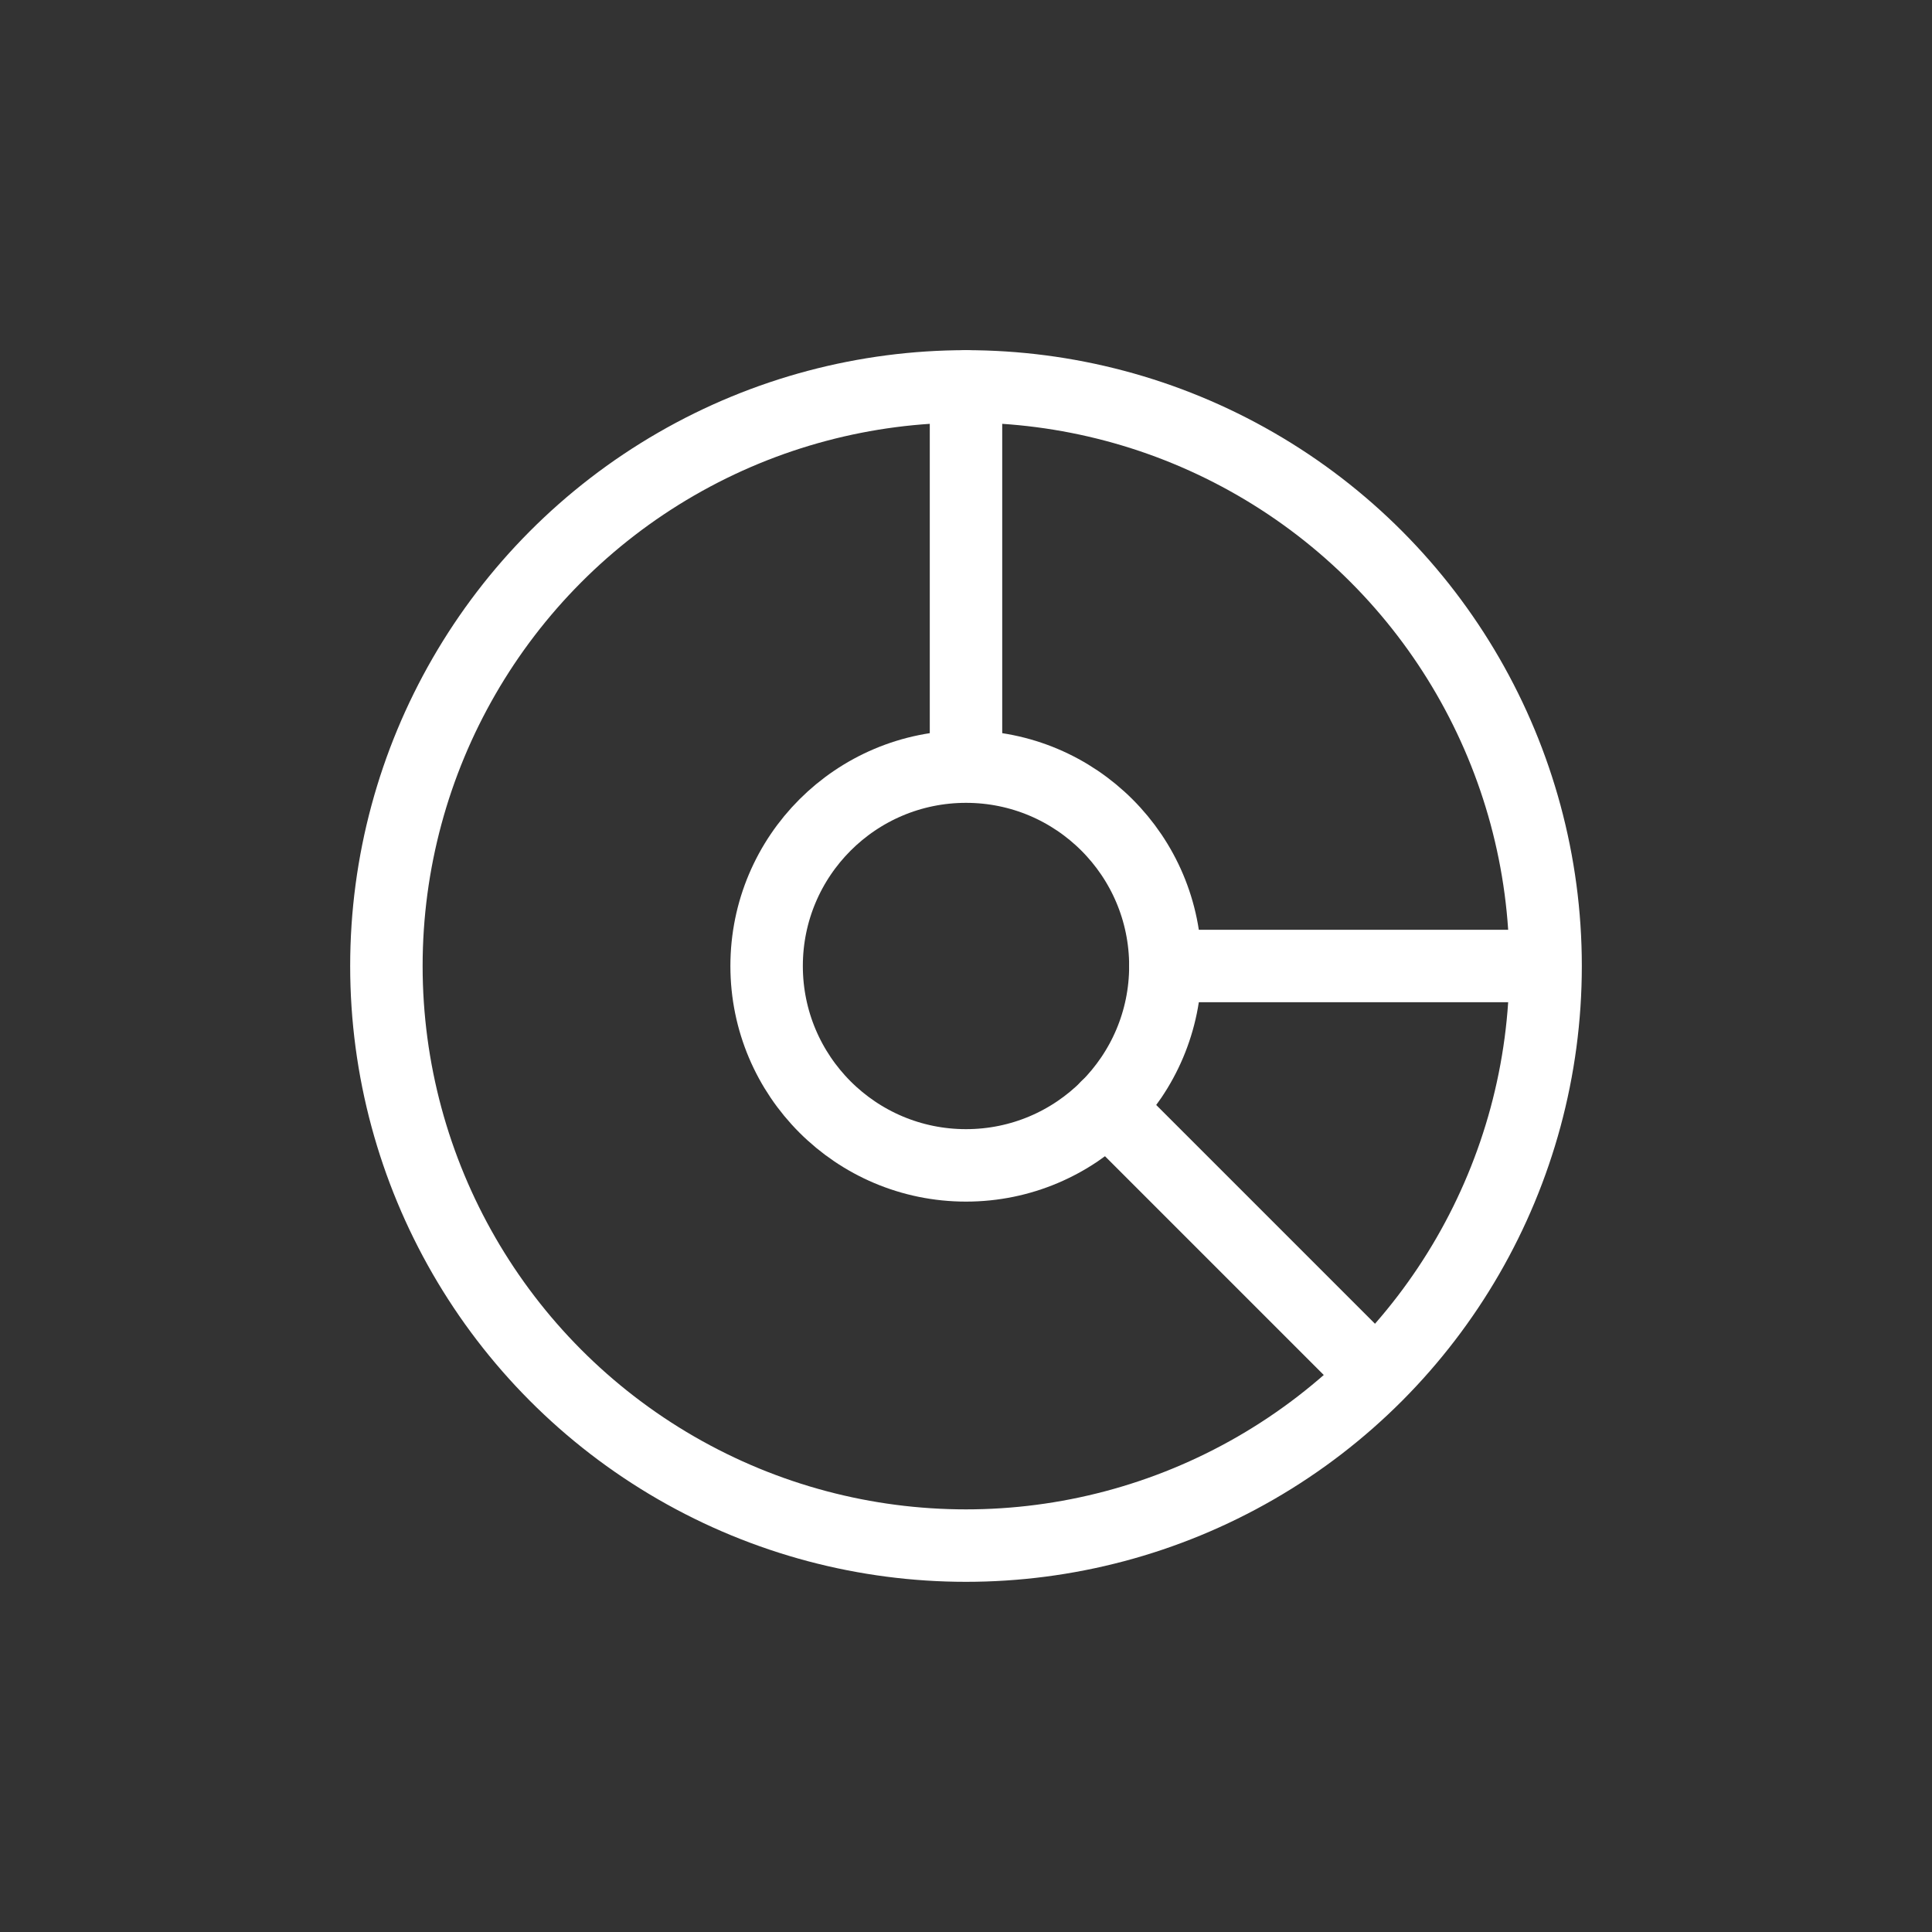<?xml version="1.0" encoding="UTF-8"?>
<svg width="40px" height="40px" viewBox="0 0 40 40" version="1.1" xmlns="http://www.w3.org/2000/svg" xmlns:xlink="http://www.w3.org/1999/xlink">
    <rect x="0" y="0" width="40" height="40" fill="#333333" stroke="none"/>
    <title>cs-icon-segmentation</title>
    <g id="cs-icon-segmentation" stroke="none" stroke-width="1" fill="none" fill-rule="evenodd" stroke-linecap="round" stroke-linejoin="round">
        <g id="Segementation-1" transform="translate(8, 8)" stroke="#FFFFFF" stroke-width="1.5">
            <circle id="Oval" cx="12" cy="12" r="12"></circle>
            <circle id="Oval" cx="12" cy="12" r="4.128"></circle>
            <line x1="12" y1="7.844" x2="12" y2="0" id="Path"></line>
            <line x1="16.128" y1="12" x2="23.972" y2="12" id="Path"></line>
            <line x1="14.917" y1="14.917" x2="20.477" y2="20.477" id="Path"></line>
        </g>
    </g>
</svg>